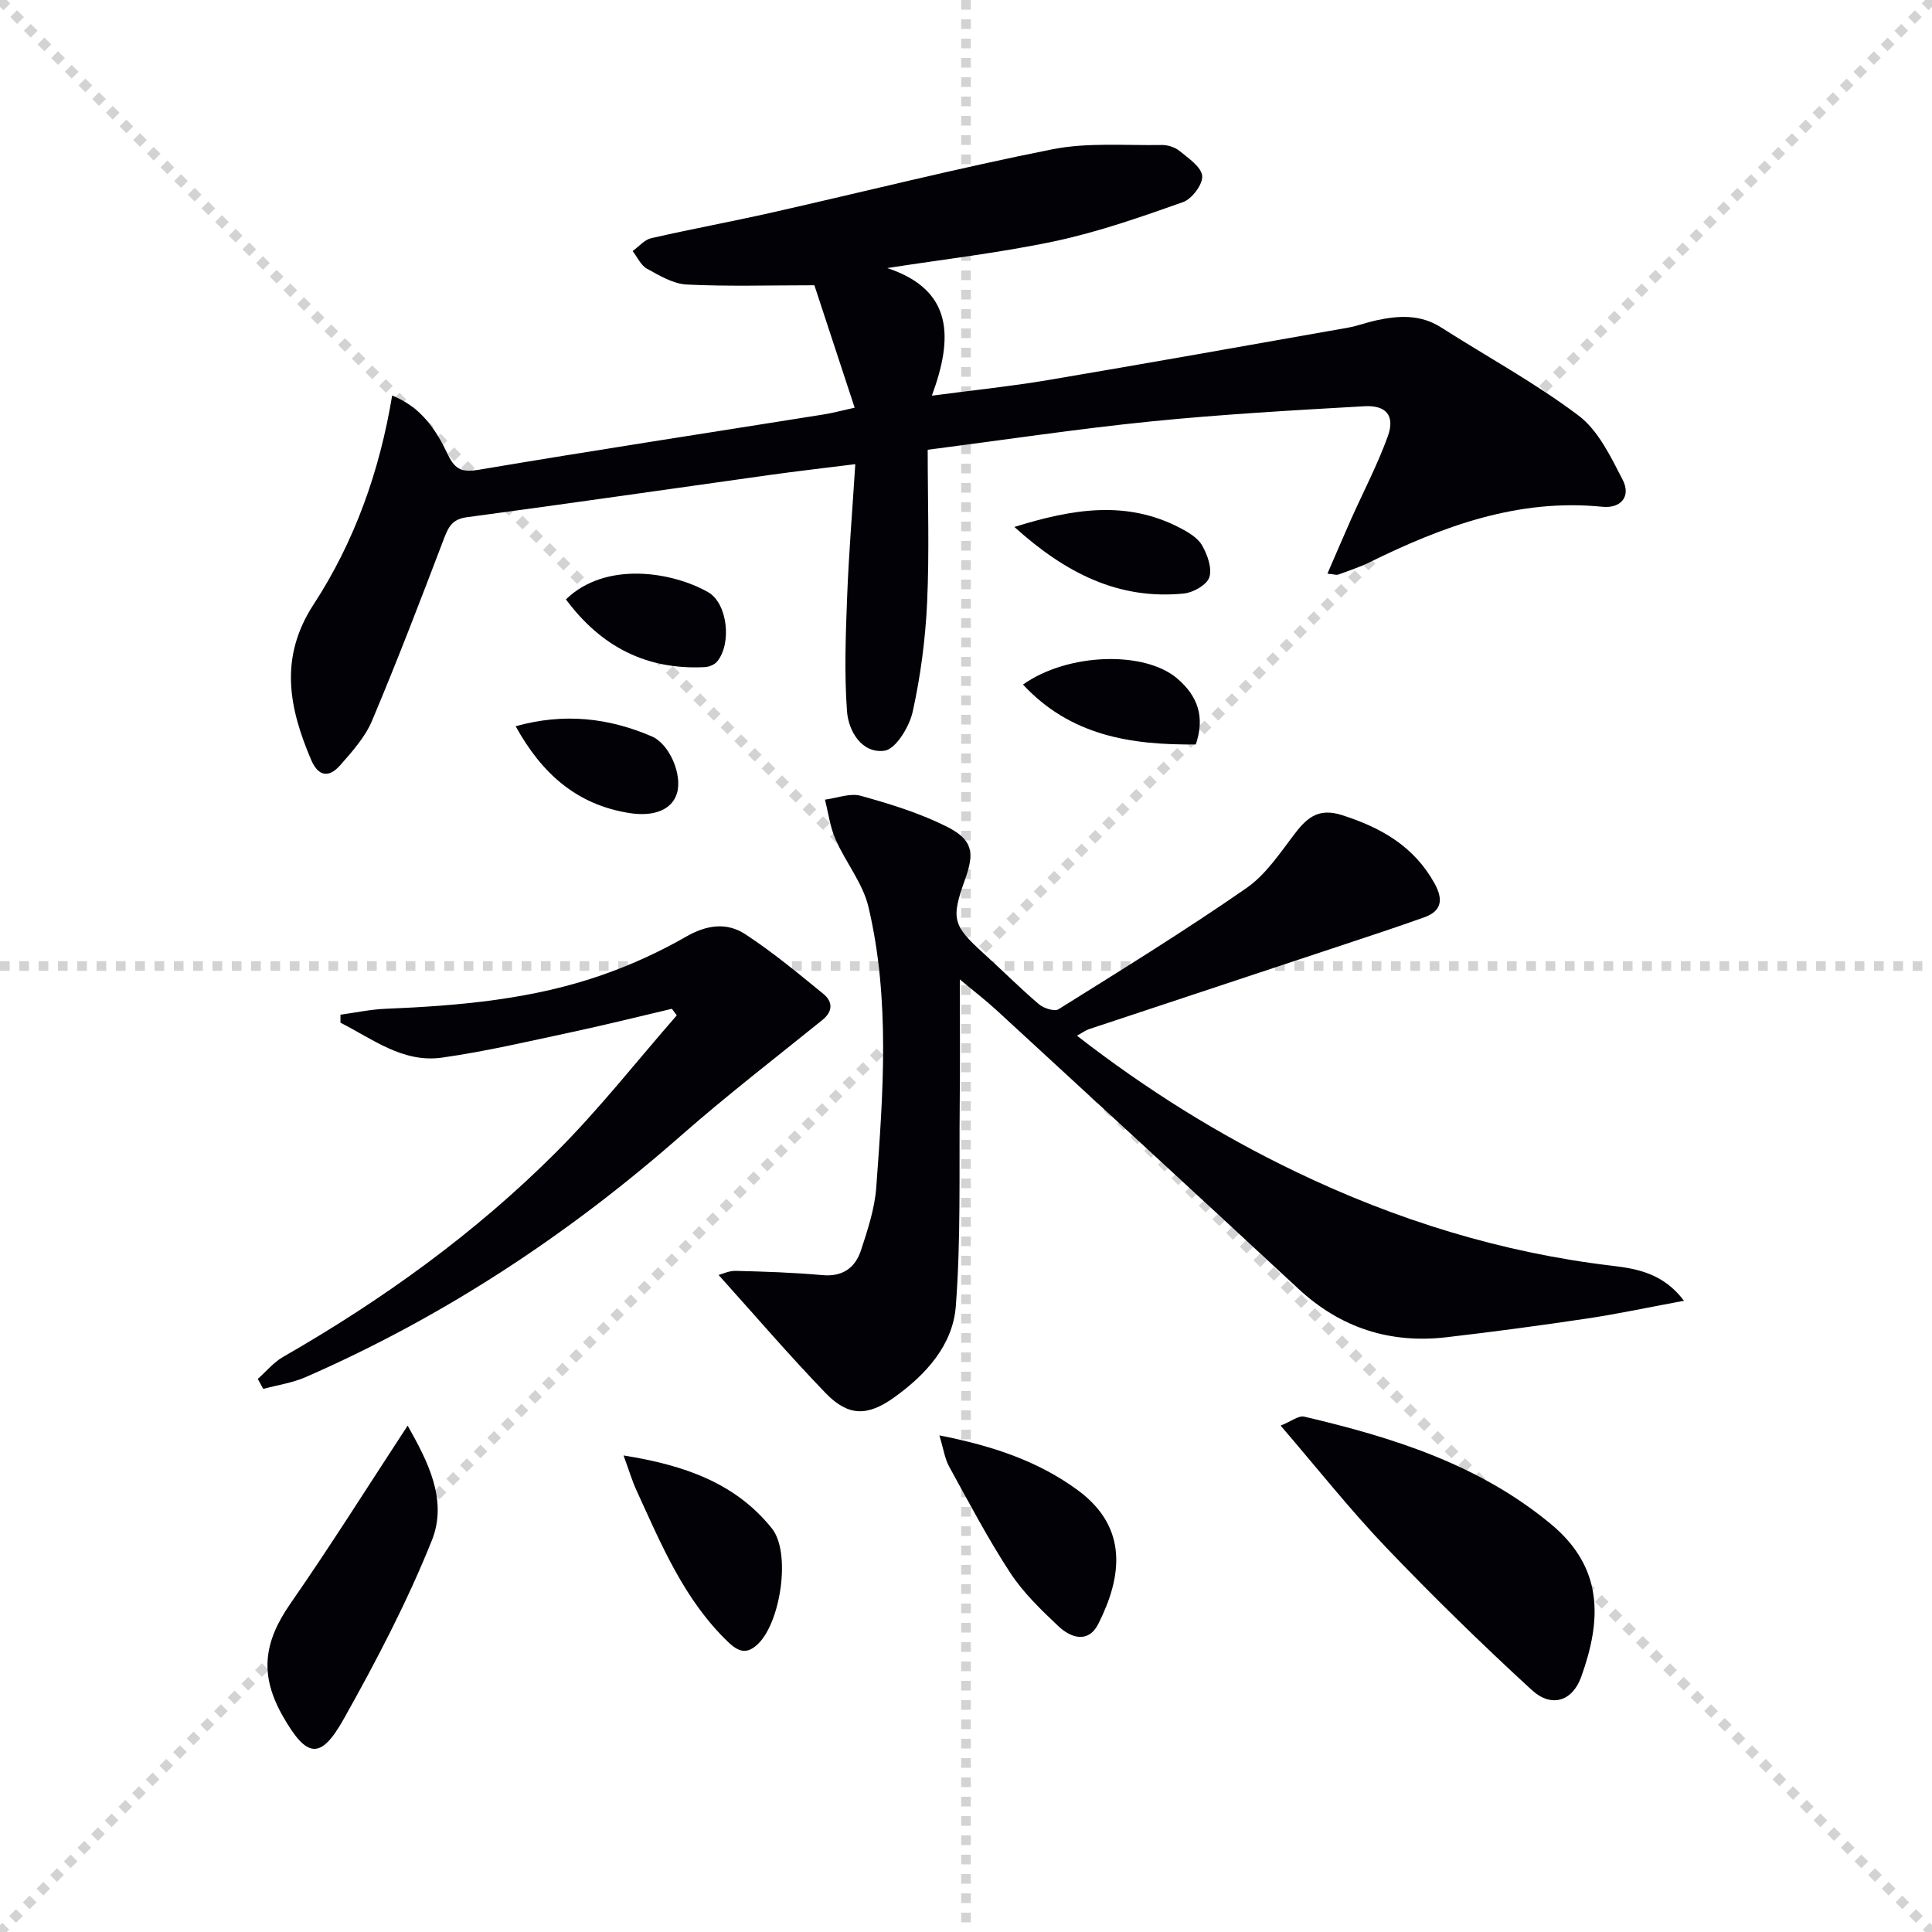 <svg enable-background="new 0 0 400 400" viewBox="0 0 400 400" xmlns="http://www.w3.org/2000/svg"><g stroke="lightgray" stroke-dasharray="1,1" stroke-width="1" transform="scale(2, 2)"><line x1="0" y1="0" x2="200" y2="200"></line><line x1="200" y1="0" x2="0" y2="200"></line><line x1="100" y1="0" x2="100" y2="200"></line><line x1="0" y1="100" x2="200" y2="100"></line></g><g fill="#010106"><path d="m183.7 55.5c13.76 4.57 13.62 14.53 9.23 26.42 8.95-1.18 16.45-1.95 23.88-3.2 20.78-3.51 41.52-7.21 62.27-10.88 1.96-.35 3.84-1.07 5.79-1.5 4.64-1.01 9.17-1.31 13.48 1.44 9.51 6.07 19.49 11.49 28.47 18.26 4.09 3.08 6.66 8.51 9.13 13.28 1.79 3.46-.36 5.99-4.21 5.6-17.45-1.75-33.02 4.03-48.24 11.52-2.07 1.02-4.3 1.73-6.48 2.54-.28.1-.65-.05-2.19-.21 1.71-3.93 3.25-7.58 4.86-11.19 2.56-5.75 5.51-11.35 7.64-17.25 1.53-4.23-.29-6.49-4.88-6.22-14.76.84-29.53 1.67-44.23 3.15-15.19 1.53-30.3 3.82-46.15 5.86 0 10.72.36 21.18-.12 31.6-.35 7.59-1.35 15.24-2.99 22.65-.69 3.11-3.52 7.75-5.85 8.06-4.64.62-7.45-4-7.75-8.2-.57-7.85-.27-15.78.03-23.66.34-8.93 1.08-17.85 1.69-27.47-6.4.8-12.08 1.45-17.74 2.24-20.88 2.92-41.74 5.95-62.64 8.74-2.87.38-3.76 1.77-4.68 4.17-4.84 12.71-9.71 25.43-14.99 37.96-1.44 3.42-4.12 6.41-6.62 9.25-2.27 2.57-4.48 2.4-6-1.16-4.6-10.81-6.66-21.14.52-32.16 8.47-13 13.67-27.56 16.26-43.25 6.07 2.42 9.15 7.19 11.56 12.27 1.52 3.2 3.06 3.66 6.49 3.08 23.73-4 47.52-7.64 71.28-11.43 1.78-.28 3.54-.76 6.43-1.4-2.89-8.78-5.7-17.32-8.34-25.35-9.37 0-17.91.27-26.42-.15-2.81-.14-5.66-1.85-8.24-3.28-1.27-.7-2-2.4-2.97-3.65 1.27-.91 2.43-2.34 3.84-2.66 8.23-1.89 16.55-3.41 24.79-5.27 19.41-4.38 38.72-9.26 58.23-13.13 7.33-1.46 15.1-.77 22.67-.9 1.25-.02 2.76.46 3.71 1.24 1.84 1.51 4.51 3.3 4.68 5.17.16 1.73-2.13 4.77-3.98 5.42-8.7 3.08-17.49 6.16-26.49 8.08-11.46 2.43-23.14 3.76-34.73 5.57z"/><path d="m222.97 214.43c14.46 11.22 29.39 20.52 45.31 28.17 20.79 9.99 42.56 16.75 65.56 19.47 5.13.61 10.55 1.58 14.81 7.24-7.14 1.32-13.56 2.7-20.03 3.67-9.68 1.45-19.4 2.75-29.12 3.88-11.72 1.36-21.95-1.92-30.7-10.05-20.73-19.26-41.56-38.41-62.38-57.57-2.38-2.19-4.96-4.17-7.7-6.46 0 9.08.07 17.48-.02 25.88-.14 13.94.25 27.92-.81 41.79-.62 8.04-6.18 14.16-12.78 18.88-5.48 3.92-9.47 3.97-14.19-.92-7.54-7.82-14.63-16.09-22.14-24.44.71-.18 2.15-.89 3.57-.85 5.97.15 11.95.34 17.9.88 4.24.39 6.83-1.54 8.02-5.17 1.38-4.23 2.83-8.6 3.15-12.99 1.42-19.39 2.91-38.88-1.61-58.05-1.16-4.93-4.73-9.25-6.82-14.01-1.13-2.56-1.49-5.47-2.19-8.22 2.48-.32 5.18-1.41 7.4-.8 6.02 1.67 12.1 3.54 17.67 6.31 5.51 2.74 5.97 5.35 3.93 11.02-2.94 8.17-2.56 9.5 3.9 15.35 3.82 3.46 7.47 7.13 11.39 10.47.99.84 3.22 1.57 4.07 1.04 13.09-8.18 26.24-16.3 38.91-25.09 4.1-2.84 7.06-7.45 10.2-11.51 2.57-3.32 4.99-5.06 9.61-3.58 8.09 2.59 14.87 6.45 19.12 14.12 1.85 3.34 1.53 5.74-2.2 7.06-5.93 2.11-11.91 4.08-17.89 6.06-17.17 5.7-34.35 11.38-51.52 17.09-.62.22-1.16.63-2.42 1.33z"/><path d="m53.37 285.49c1.73-1.53 3.26-3.42 5.23-4.55 20.59-11.81 39.76-25.6 56.54-42.39 8.89-8.88 16.69-18.85 24.98-28.33-.34-.45-.68-.91-1.01-1.36-6.93 1.62-13.83 3.36-20.79 4.84-8.91 1.9-17.81 4-26.82 5.27-8.07 1.14-14.35-3.86-21.01-7.23 0-.55 0-1.11 0-1.66 3.1-.42 6.2-1.09 9.31-1.22 15.31-.63 30.54-1.95 45.1-7.08 5.92-2.08 11.72-4.74 17.16-7.86 4.25-2.44 8.39-3.01 12.21-.52 5.67 3.7 10.92 8.07 16.18 12.36 1.96 1.6 2.07 3.59-.2 5.43-9.8 7.92-19.79 15.61-29.25 23.92-23.41 20.58-49.13 37.5-77.7 50-2.76 1.21-5.86 1.65-8.8 2.45-.37-.68-.75-1.38-1.13-2.07z"/><path d="m265.14 295.16c2.18-.87 3.71-2.13 4.88-1.86 18.37 4.31 36.18 9.87 51.11 22.27 10.96 9.1 10.44 19.95 6.24 31.61-1.84 5.11-6.19 6.42-10.21 2.74-10.38-9.53-20.49-19.4-30.23-29.59-7.43-7.78-14.14-16.27-21.79-25.17z"/><path d="m84.4 295.16c4.04 7.2 8.4 15.33 5 23.79-5.1 12.71-11.51 24.97-18.23 36.94-4.79 8.54-7.63 8.1-12.53-.43-4.95-8.61-4.12-15.38 1.49-23.46 8.3-11.94 16.04-24.28 24.27-36.84z"/><path d="m194.49 297.18c11.14 2.19 20.54 5.38 28.68 11.37 10.56 7.78 9.07 18.02 4.25 27.61-2.08 4.14-5.68 2.99-8.31.51-3.61-3.41-7.29-6.96-9.98-11.08-4.62-7.07-8.56-14.58-12.64-21.99-.89-1.64-1.15-3.63-2-6.42z"/><path d="m129.1 301.34c12.82 2.03 23.25 5.81 30.7 15.09 4 4.98 1.85 19.27-2.79 23.86-2.33 2.29-4.07 1.78-6.29-.36-9.13-8.78-13.81-20.18-18.93-31.34-.88-1.9-1.48-3.94-2.69-7.25z"/><path d="m210.02 109.1c12.2-3.81 23.24-5.53 34.22.16 1.73.9 3.71 2.05 4.62 3.63 1.12 1.93 2.12 4.73 1.52 6.62-.49 1.56-3.32 3.17-5.25 3.37-13.45 1.34-24.42-4.12-35.11-13.78z"/><path d="m117.17 124.1c8.2-7.99 22.01-5.72 29.43-1.5 4.05 2.3 4.95 10.69 1.85 14.39-.54.64-1.65 1.08-2.52 1.13-12.04.61-21.45-4.18-28.76-14.02z"/><path d="m211.8 141.73c9.26-6.57 25.19-7.05 31.96-1.23 4.17 3.58 5.78 7.87 3.81 13.63-13.44.14-25.96-1.82-35.77-12.4z"/><path d="m106.76 150.36c10.06-2.81 19.25-1.73 28.18 2.1 3.67 1.57 6.39 7.95 5.21 11.8-1.05 3.44-4.83 4.87-9.86 4.07-10.87-1.73-18.09-8.12-23.53-17.97z"/></g></svg>